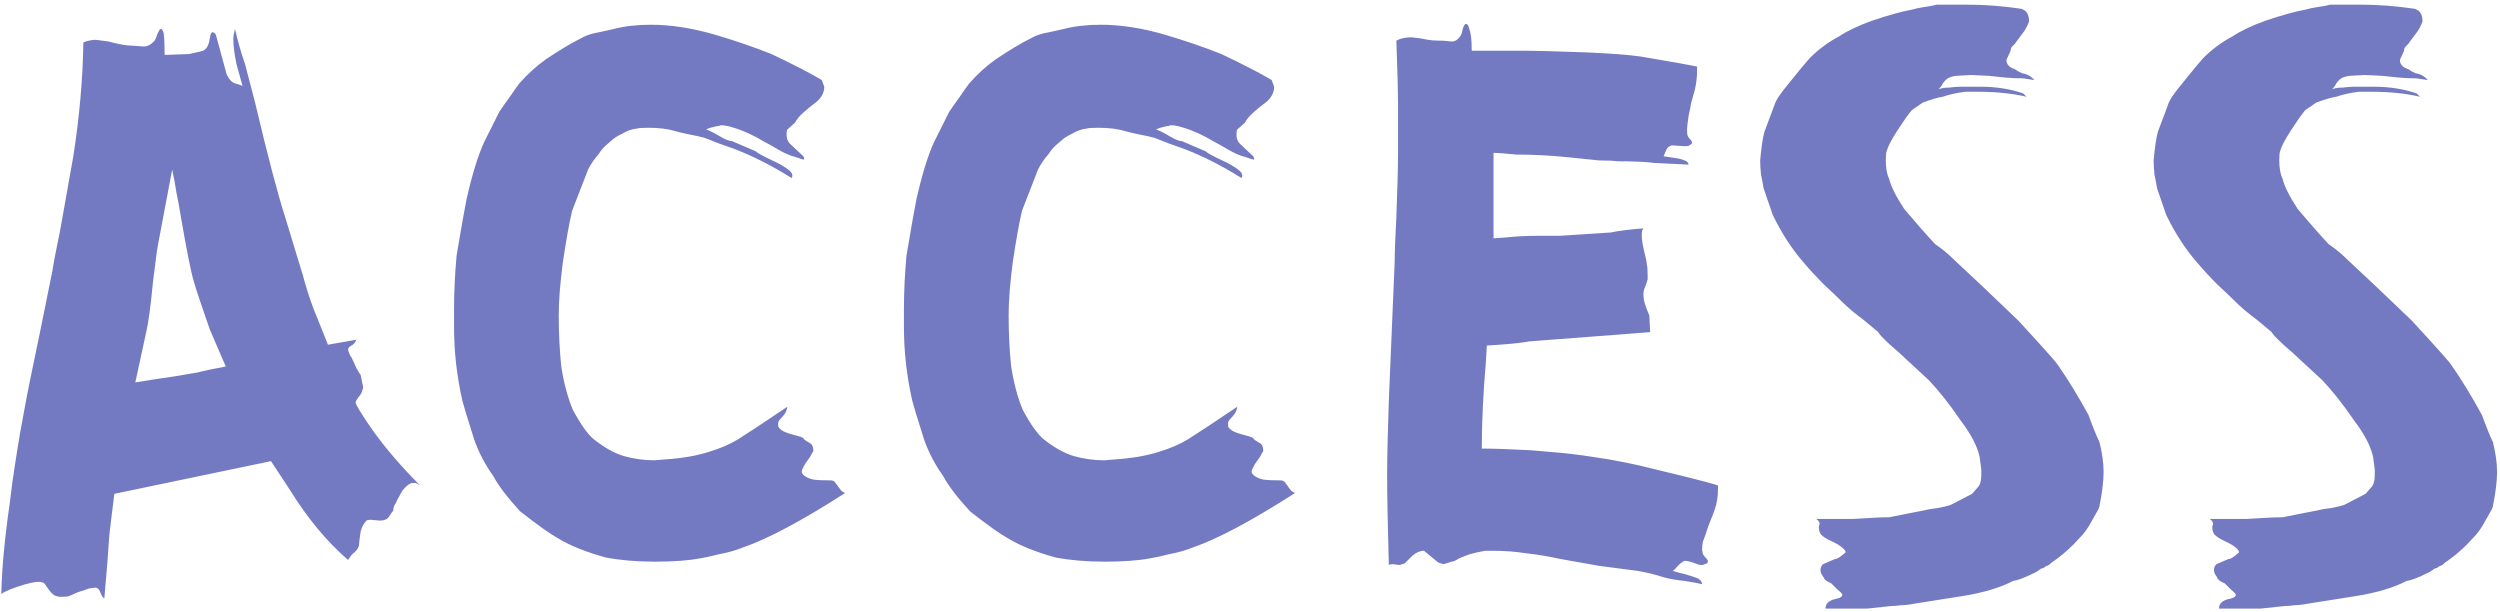 <?xml version="1.0" encoding="UTF-8"?> <svg xmlns="http://www.w3.org/2000/svg" width="388" height="95" viewBox="0 0 388 95" fill="none"> <path d="M57.92 66.89C59.913 69.663 62.34 72.48 65.2 75.34C64.853 75.08 64.55 74.95 64.29 74.95C63.943 74.95 63.726 74.993 63.64 75.08C63.38 75.167 62.99 75.513 62.47 76.12C61.863 77.16 61.516 77.81 61.43 78.07C61.17 78.417 61.04 78.807 61.04 79.24C60.953 79.327 60.736 79.63 60.39 80.15C60.13 80.583 59.653 80.8 58.96 80.8L57.53 80.67C57.183 80.67 56.966 80.713 56.88 80.8C56.446 81.233 56.143 81.797 55.97 82.49C55.796 83.703 55.71 84.44 55.71 84.7C55.536 85.22 55.19 85.653 54.67 86C54.583 86.087 54.366 86.39 54.02 86.91C50.726 84.05 47.736 80.453 45.05 76.12L42.06 71.57L17.75 76.64L17.36 79.76C17.1 81.667 16.926 83.357 16.84 84.83C16.753 86.217 16.666 87.387 16.58 88.34L16.19 92.89C15.93 92.717 15.713 92.37 15.54 91.85C15.366 91.417 15.106 91.2 14.76 91.2L13.85 91.33C13.07 91.59 12.42 91.807 11.9 91.98C11.38 92.24 10.99 92.413 10.73 92.5C10.556 92.587 10.123 92.63 9.43 92.63C9.083 92.63 8.736 92.543 8.39 92.37C8.043 92.11 7.696 91.72 7.35 91.2C7.09 90.767 6.873 90.507 6.7 90.42L6.05 90.29C5.356 90.29 4.23 90.55 2.67 91.07C1.196 91.59 0.373 91.98 0.2 92.24C0.286 88.253 0.72 83.573 1.5 78.2L1.89 75.08C2.496 70.833 3.06 67.367 3.58 64.68C4.1 61.733 4.966 57.4 6.18 51.68L8.13 42.06L8.39 40.5C8.736 38.68 9.04 37.163 9.3 35.95L11.38 24.25C12.333 18.097 12.853 12.203 12.94 6.57C13.633 6.31 14.283 6.18 14.89 6.18C14.976 6.18 15.626 6.267 16.84 6.44C18.4 6.873 19.656 7.09 20.61 7.09L22.3 7.22C22.82 7.22 23.296 7.003 23.73 6.57C23.99 6.397 24.206 6.007 24.38 5.4C24.64 4.793 24.813 4.49 24.9 4.49C25.16 4.49 25.333 4.75 25.42 5.27C25.506 5.963 25.55 7.047 25.55 8.52L29.32 8.39C29.666 8.303 30.056 8.217 30.49 8.13C30.923 8.043 31.27 7.957 31.53 7.87C31.876 7.697 32.136 7.393 32.31 6.96C32.396 6.787 32.483 6.44 32.57 5.92C32.656 5.313 32.786 5.01 32.96 5.01C33.306 5.01 33.523 5.27 33.61 5.79L35.17 11.51C35.516 12.29 35.95 12.767 36.47 12.94C37.076 13.113 37.466 13.243 37.64 13.33C37.466 12.723 37.163 11.64 36.73 10.08C36.383 8.433 36.21 7.09 36.21 6.05C36.21 5.703 36.296 5.183 36.47 4.49C36.903 6.397 37.423 8.217 38.03 9.95L39.59 15.93C41.583 24.337 43.143 30.273 44.27 33.74L47 42.71C47.693 45.31 48.473 47.607 49.34 49.6L50.9 53.5L55.32 52.72C55.146 53.153 54.886 53.457 54.54 53.63C54.193 53.803 54.02 54.02 54.02 54.28C54.193 54.887 54.366 55.277 54.54 55.45C54.8 55.97 55.06 56.533 55.32 57.14C55.666 57.747 55.883 58.093 55.97 58.18C55.97 58.18 56.056 58.613 56.23 59.48C56.403 60 56.403 60.347 56.23 60.52C56.23 60.78 56.056 61.127 55.71 61.56C55.363 61.993 55.19 62.297 55.19 62.47L55.32 62.86C55.84 63.813 56.706 65.157 57.92 66.89ZM24.25 58.83C25.636 58.657 27.803 58.31 30.75 57.79C31.703 57.53 33.133 57.227 35.04 56.88L32.57 51.16C31.183 47.173 30.36 44.703 30.1 43.75C29.666 42.363 28.973 38.897 28.02 33.35C27.846 32.223 27.63 31.053 27.37 29.84C27.196 28.627 26.98 27.457 26.72 26.33L24.51 38.03C24.423 38.377 24.163 40.327 23.73 43.88C23.383 47.52 23.036 50.077 22.69 51.55L21 59.35L24.25 58.83ZM127.926 13.46C127.926 14.5 127.362 15.41 126.236 16.19C125.976 16.363 125.499 16.753 124.806 17.36C124.112 17.967 123.636 18.53 123.376 19.05L122.206 20.09C122.119 20.177 122.076 20.437 122.076 20.87C122.076 21.477 122.249 21.953 122.596 22.3L124.676 24.25C124.762 24.337 124.806 24.51 124.806 24.77C124.632 24.77 124.199 24.64 123.506 24.38C122.726 24.207 121.816 23.817 120.776 23.21C119.736 22.603 119.042 22.213 118.696 22.04C116.962 21 115.359 20.263 113.886 19.83C113.106 19.57 112.456 19.44 111.936 19.44C111.762 19.44 111.632 19.483 111.546 19.57C111.459 19.57 111.372 19.57 111.286 19.57C110.939 19.657 110.592 19.743 110.246 19.83C109.986 19.917 109.769 20.003 109.596 20.09C110.116 20.263 110.809 20.61 111.676 21.13C112.542 21.65 113.192 21.91 113.626 21.91L117.266 23.47C117.526 23.73 118.392 24.207 119.866 24.9C120.992 25.42 121.816 25.897 122.336 26.33C122.942 26.763 123.116 27.197 122.856 27.63C119.822 25.723 116.832 24.207 113.886 23.08C113.192 22.82 112.456 22.56 111.676 22.3C110.982 22.04 110.202 21.737 109.336 21.39C108.729 21.217 107.949 21.043 106.996 20.87C106.129 20.697 105.392 20.523 104.786 20.35C103.659 20.003 102.272 19.83 100.626 19.83C99.672 19.83 99.066 19.873 98.806 19.96C98.026 20.047 97.289 20.307 96.596 20.74C95.816 21.087 95.166 21.52 94.646 22.04C93.866 22.647 93.302 23.253 92.956 23.86C92.262 24.64 91.699 25.463 91.266 26.33C90.919 27.197 90.096 29.32 88.796 32.7C88.362 34.52 87.886 37.163 87.366 40.63C86.932 43.923 86.716 46.697 86.716 48.95C86.716 51.637 86.846 54.28 87.106 56.88C87.539 59.567 88.146 61.82 88.926 63.64C90.139 65.893 91.222 67.41 92.176 68.19C93.822 69.49 95.382 70.357 96.856 70.79C98.416 71.223 99.976 71.44 101.536 71.44L103.096 71.31C105.782 71.137 108.079 70.747 109.986 70.14C111.719 69.62 113.236 68.97 114.536 68.19C115.922 67.323 118.479 65.633 122.206 63.12C122.119 63.727 121.859 64.247 121.426 64.68C120.992 65.113 120.776 65.417 120.776 65.59C120.776 65.677 120.776 65.85 120.776 66.11C120.776 66.283 120.949 66.5 121.296 66.76C121.642 67.02 122.336 67.28 123.376 67.54C123.722 67.627 124.026 67.713 124.286 67.8C124.546 67.887 124.719 68.017 124.806 68.19C124.892 68.277 125.152 68.45 125.586 68.71C126.019 68.883 126.236 69.317 126.236 70.01C126.062 70.27 125.889 70.573 125.716 70.92C125.542 71.18 125.326 71.483 125.066 71.83C124.632 72.523 124.416 73 124.416 73.26C124.589 73.78 125.196 74.17 126.236 74.43C126.842 74.517 127.796 74.56 129.096 74.56C129.442 74.647 129.659 74.82 129.746 75.08C129.919 75.253 130.049 75.427 130.136 75.6C130.222 75.687 130.352 75.86 130.526 76.12C130.699 76.293 130.916 76.423 131.176 76.51C124.416 80.843 119.129 83.66 115.316 84.96C114.276 85.393 113.062 85.74 111.676 86C110.289 86.347 109.292 86.563 108.686 86.65C106.866 86.997 104.526 87.17 101.666 87.17C98.806 87.17 96.249 86.953 93.996 86.52C90.876 85.653 88.406 84.657 86.586 83.53C85.459 82.923 83.509 81.537 80.736 79.37C78.742 77.203 77.356 75.383 76.576 73.91C75.276 72.09 74.279 70.183 73.586 68.19C72.546 64.897 71.939 62.903 71.766 62.21C70.899 58.397 70.466 54.583 70.466 50.77V48.04C70.466 45.353 70.596 42.58 70.856 39.72L70.986 38.94C71.592 35.3 72.069 32.613 72.416 30.88C73.282 27.067 74.192 24.12 75.146 22.04L77.486 17.36C78.006 16.58 78.526 15.843 79.046 15.15C79.566 14.37 80.086 13.633 80.606 12.94C81.906 11.467 83.292 10.21 84.766 9.17C86.846 7.783 88.579 6.743 89.966 6.05C90.832 5.53 91.829 5.183 92.956 5.01C94.169 4.75 94.949 4.577 95.296 4.49C96.942 4.057 98.849 3.84 101.016 3.84C104.136 3.84 107.472 4.36 111.026 5.4C114.232 6.353 117.136 7.35 119.736 8.39C123.202 10.037 125.802 11.38 127.536 12.42L127.926 13.46ZM197.75 13.46C197.75 14.5 197.187 15.41 196.06 16.19C195.8 16.363 195.323 16.753 194.63 17.36C193.937 17.967 193.46 18.53 193.2 19.05L192.03 20.09C191.943 20.177 191.9 20.437 191.9 20.87C191.9 21.477 192.073 21.953 192.42 22.3L194.5 24.25C194.587 24.337 194.63 24.51 194.63 24.77C194.457 24.77 194.023 24.64 193.33 24.38C192.55 24.207 191.64 23.817 190.6 23.21C189.56 22.603 188.867 22.213 188.52 22.04C186.787 21 185.183 20.263 183.71 19.83C182.93 19.57 182.28 19.44 181.76 19.44C181.587 19.44 181.457 19.483 181.37 19.57C181.283 19.57 181.197 19.57 181.11 19.57C180.763 19.657 180.417 19.743 180.07 19.83C179.81 19.917 179.593 20.003 179.42 20.09C179.94 20.263 180.633 20.61 181.5 21.13C182.367 21.65 183.017 21.91 183.45 21.91L187.09 23.47C187.35 23.73 188.217 24.207 189.69 24.9C190.817 25.42 191.64 25.897 192.16 26.33C192.767 26.763 192.94 27.197 192.68 27.63C189.647 25.723 186.657 24.207 183.71 23.08C183.017 22.82 182.28 22.56 181.5 22.3C180.807 22.04 180.027 21.737 179.16 21.39C178.553 21.217 177.773 21.043 176.82 20.87C175.953 20.697 175.217 20.523 174.61 20.35C173.483 20.003 172.097 19.83 170.45 19.83C169.497 19.83 168.89 19.873 168.63 19.96C167.85 20.047 167.113 20.307 166.42 20.74C165.64 21.087 164.99 21.52 164.47 22.04C163.69 22.647 163.127 23.253 162.78 23.86C162.087 24.64 161.523 25.463 161.09 26.33C160.743 27.197 159.92 29.32 158.62 32.7C158.187 34.52 157.71 37.163 157.19 40.63C156.757 43.923 156.54 46.697 156.54 48.95C156.54 51.637 156.67 54.28 156.93 56.88C157.363 59.567 157.97 61.82 158.75 63.64C159.963 65.893 161.047 67.41 162 68.19C163.647 69.49 165.207 70.357 166.68 70.79C168.24 71.223 169.8 71.44 171.36 71.44L172.92 71.31C175.607 71.137 177.903 70.747 179.81 70.14C181.543 69.62 183.06 68.97 184.36 68.19C185.747 67.323 188.303 65.633 192.03 63.12C191.943 63.727 191.683 64.247 191.25 64.68C190.817 65.113 190.6 65.417 190.6 65.59C190.6 65.677 190.6 65.85 190.6 66.11C190.6 66.283 190.773 66.5 191.12 66.76C191.467 67.02 192.16 67.28 193.2 67.54C193.547 67.627 193.85 67.713 194.11 67.8C194.37 67.887 194.543 68.017 194.63 68.19C194.717 68.277 194.977 68.45 195.41 68.71C195.843 68.883 196.06 69.317 196.06 70.01C195.887 70.27 195.713 70.573 195.54 70.92C195.367 71.18 195.15 71.483 194.89 71.83C194.457 72.523 194.24 73 194.24 73.26C194.413 73.78 195.02 74.17 196.06 74.43C196.667 74.517 197.62 74.56 198.92 74.56C199.267 74.647 199.483 74.82 199.57 75.08C199.743 75.253 199.873 75.427 199.96 75.6C200.047 75.687 200.177 75.86 200.35 76.12C200.523 76.293 200.74 76.423 201 76.51C194.24 80.843 188.953 83.66 185.14 84.96C184.1 85.393 182.887 85.74 181.5 86C180.113 86.347 179.117 86.563 178.51 86.65C176.69 86.997 174.35 87.17 171.49 87.17C168.63 87.17 166.073 86.953 163.82 86.52C160.7 85.653 158.23 84.657 156.41 83.53C155.283 82.923 153.333 81.537 150.56 79.37C148.567 77.203 147.18 75.383 146.4 73.91C145.1 72.09 144.103 70.183 143.41 68.19C142.37 64.897 141.763 62.903 141.59 62.21C140.723 58.397 140.29 54.583 140.29 50.77V48.04C140.29 45.353 140.42 42.58 140.68 39.72L140.81 38.94C141.417 35.3 141.893 32.613 142.24 30.88C143.107 27.067 144.017 24.12 144.97 22.04L147.31 17.36C147.83 16.58 148.35 15.843 148.87 15.15C149.39 14.37 149.91 13.633 150.43 12.94C151.73 11.467 153.117 10.21 154.59 9.17C156.67 7.783 158.403 6.743 159.79 6.05C160.657 5.53 161.653 5.183 162.78 5.01C163.993 4.75 164.773 4.577 165.12 4.49C166.767 4.057 168.673 3.84 170.84 3.84C173.96 3.84 177.297 4.36 180.85 5.4C184.057 6.353 186.96 7.35 189.56 8.39C193.027 10.037 195.627 11.38 197.36 12.42L197.75 13.46ZM261.824 74.04C264.25 74.647 265.854 75.08 266.634 75.34V75.86C266.634 77.073 266.46 78.157 266.114 79.11C265.94 79.63 265.724 80.193 265.464 80.8C265.204 81.407 264.944 82.143 264.684 83.01C264.597 83.27 264.467 83.617 264.294 84.05C264.207 84.483 264.164 84.917 264.164 85.35L264.294 86C264.38 86.173 264.51 86.347 264.684 86.52C264.944 86.78 265.074 86.997 265.074 87.17C265.074 87.343 264.9 87.473 264.554 87.56C264.467 87.647 264.294 87.69 264.034 87.69C263.774 87.69 263.34 87.56 262.734 87.3C262.214 87.127 261.78 87.04 261.434 87.04C261.087 87.213 260.74 87.473 260.394 87.82C260.134 88.167 259.874 88.427 259.614 88.6C260.134 88.773 260.784 88.947 261.564 89.12C262.43 89.38 263.08 89.597 263.514 89.77C263.947 90.03 264.164 90.333 264.164 90.68C263.557 90.507 262.647 90.333 261.434 90.16C259.874 89.987 258.704 89.77 257.924 89.51C256.884 89.163 255.627 88.86 254.154 88.6C252.767 88.427 251.77 88.297 251.164 88.21L248.174 87.82L242.324 86.78C240.33 86.347 238.51 86.043 236.864 85.87C235.217 85.61 233.484 85.48 231.664 85.48H230.494L229.194 85.74L228.154 86C227.634 86.173 227.07 86.39 226.464 86.65C225.944 86.997 225.554 87.17 225.294 87.17C224.514 87.43 224.08 87.56 223.994 87.56L223.214 87.3L221.004 85.48C220.397 85.48 219.79 85.74 219.184 86.26C218.577 86.867 218.187 87.257 218.014 87.43L217.234 87.69L216.194 87.56C215.847 87.56 215.63 87.603 215.544 87.69C215.37 81.45 215.284 76.77 215.284 73.65C215.284 71.05 215.37 67.237 215.544 62.21L216.454 40.63C216.454 39.157 216.54 36.86 216.714 33.74C216.887 29.233 216.974 25.853 216.974 23.6V16.45C216.974 14.37 216.887 10.99 216.714 6.31C217.32 5.963 218.1 5.79 219.054 5.79L220.224 5.92C220.657 6.007 221.134 6.093 221.654 6.18C222.174 6.267 222.737 6.31 223.344 6.31H223.864L225.294 6.44C225.814 6.44 226.247 6.18 226.594 5.66C226.767 5.487 226.897 5.14 226.984 4.62C227.157 4.013 227.33 3.71 227.504 3.71C227.764 3.71 227.937 3.97 228.024 4.49C228.284 5.097 228.414 6.223 228.414 7.87H235.824C238.077 7.87 241.544 7.957 246.224 8.13C250.124 8.303 252.94 8.52 254.674 8.78C259.787 9.647 262.69 10.167 263.384 10.34V10.99C263.384 12.03 263.254 13.07 262.994 14.11C262.82 14.717 262.647 15.323 262.474 15.93C262.387 16.537 262.257 17.187 262.084 17.88C261.91 19.093 261.824 19.83 261.824 20.09C261.824 20.61 261.867 20.957 261.954 21.13C262.04 21.303 262.17 21.477 262.344 21.65C262.517 21.823 262.604 21.997 262.604 22.17C262.604 22.257 262.474 22.387 262.214 22.56C262.127 22.647 261.867 22.69 261.434 22.69L259.484 22.56C259.05 22.647 258.747 22.907 258.574 23.34C258.4 23.773 258.27 24.077 258.184 24.25C258.704 24.337 259.267 24.423 259.874 24.51C260.567 24.597 261.087 24.727 261.434 24.9C261.78 24.987 261.997 25.203 262.084 25.55L256.754 25.29C255.454 25.117 253.547 25.03 251.034 25.03C250.427 24.943 249.474 24.9 248.174 24.9C247.48 24.813 245.79 24.64 243.104 24.38C240.504 24.12 237.904 23.99 235.304 23.99C233.744 23.817 232.574 23.73 231.794 23.73V36.99L233.614 36.86C235.174 36.687 236.82 36.6 238.554 36.6C240.374 36.6 241.544 36.6 242.064 36.6L249.994 36.08C251.207 35.82 252.94 35.603 255.194 35.43C254.934 35.43 254.804 35.777 254.804 36.47C254.804 37.163 254.934 38.03 255.194 39.07C255.454 40.11 255.584 40.76 255.584 41.02C255.67 41.367 255.714 41.93 255.714 42.71V43.36C255.627 43.707 255.497 44.097 255.324 44.53C255.15 44.877 255.064 45.267 255.064 45.7C255.064 46.307 255.194 46.957 255.454 47.65C255.714 48.343 255.887 48.777 255.974 48.95L256.104 51.55L237.384 52.98C235.997 53.24 233.787 53.457 230.754 53.63L230.624 55.97C230.19 60.997 229.974 65.547 229.974 69.62C231.794 69.62 234.35 69.707 237.644 69.88L240.634 70.14C242.887 70.313 245.097 70.573 247.264 70.92C250.384 71.353 253.634 72.003 257.014 72.87L261.824 74.04ZM314.259 1.63C314.693 1.977 314.909 2.54 314.909 3.32C314.736 3.84 314.476 4.36 314.129 4.88L312.959 6.44C312.873 6.613 312.699 6.83 312.439 7.09C312.179 7.263 312.049 7.523 312.049 7.87L311.399 9.3C311.399 9.993 311.833 10.47 312.699 10.73C313.046 10.99 313.436 11.207 313.869 11.38C314.389 11.467 314.823 11.64 315.169 11.9C315.516 12.16 315.689 12.333 315.689 12.42L313.999 12.16C313.046 12.16 312.093 12.117 311.139 12.03C310.273 11.943 309.449 11.857 308.669 11.77L305.939 11.64L303.599 11.77C302.993 11.857 302.559 11.987 302.299 12.16C302.039 12.333 301.779 12.593 301.519 12.94C301.433 13.2 301.216 13.503 300.869 13.85C301.303 13.677 301.866 13.59 302.559 13.59C303.253 13.503 303.816 13.46 304.249 13.46H307.369C309.796 13.46 312.006 13.807 313.999 14.5L314.519 15.02C312.353 14.5 309.796 14.24 306.849 14.24H305.029C303.643 14.413 302.473 14.673 301.519 15.02C300.826 15.107 299.786 15.41 298.399 15.93L296.709 17.1C296.189 17.707 295.453 18.747 294.499 20.22C293.546 21.693 292.983 22.777 292.809 23.47C292.723 23.643 292.679 24.12 292.679 24.9C292.679 26.113 292.853 27.067 293.199 27.76C293.459 28.887 294.239 30.447 295.539 32.44C297.446 34.693 299.049 36.513 300.349 37.9C301.389 38.593 302.429 39.46 303.469 40.5L307.499 44.27L313.219 49.73L316.079 52.85C317.986 54.93 319.113 56.23 319.459 56.75C321.019 59.003 322.579 61.56 324.139 64.42C324.833 66.327 325.396 67.713 325.829 68.58C326.263 70.313 326.479 71.873 326.479 73.26C326.479 74.647 326.263 76.423 325.829 78.59L325.699 78.98C325.439 79.413 325.049 80.107 324.529 81.06C324.009 82.013 323.446 82.793 322.839 83.4C321.453 84.96 319.979 86.26 318.419 87.3C318.073 87.647 317.813 87.82 317.639 87.82C317.466 87.907 317.336 87.993 317.249 88.08C317.163 88.167 317.033 88.21 316.859 88.21C316.253 88.643 315.819 88.903 315.559 88.99C314.173 89.683 313.133 90.073 312.439 90.16C310.446 91.2 307.846 91.98 304.639 92.5C304.639 92.5 302.169 92.89 297.229 93.67C296.363 93.843 295.626 93.93 295.019 93.93C294.413 94.017 293.893 94.06 293.459 94.06L289.819 94.45H283.319C283.319 93.757 283.753 93.28 284.619 93.02C285.573 92.847 286.006 92.587 285.919 92.24C285.833 92.067 285.573 91.807 285.139 91.46C284.793 91.113 284.489 90.81 284.229 90.55C283.449 90.203 283.059 89.9 283.059 89.64C282.713 89.207 282.539 88.817 282.539 88.47C282.539 88.123 282.669 87.82 282.929 87.56L284.749 86.78C285.009 86.78 285.356 86.607 285.789 86.26L286.439 85.74C286.439 85.393 286.006 84.96 285.139 84.44C284.793 84.267 284.359 84.05 283.839 83.79C283.319 83.53 282.929 83.27 282.669 83.01C282.409 82.75 282.279 82.317 282.279 81.71L282.409 81.32C282.409 81.06 282.236 80.8 281.889 80.54H287.609C290.209 80.367 292.073 80.28 293.199 80.28C297.099 79.5 298.876 79.153 298.529 79.24C299.136 79.067 299.873 78.937 300.739 78.85C301.693 78.677 302.386 78.503 302.819 78.33L306.069 76.64L306.979 75.6C307.326 75.253 307.499 74.603 307.499 73.65V73C307.499 72.827 307.413 72.133 307.239 70.92C306.893 69.273 305.896 67.367 304.249 65.2C302.603 62.773 300.956 60.693 299.309 58.96L295.929 55.84C295.409 55.32 294.543 54.54 293.329 53.5C292.203 52.46 291.596 51.81 291.509 51.55L289.169 49.6C287.869 48.647 286.743 47.693 285.789 46.74C285.183 46.133 284.273 45.267 283.059 44.14C281.933 43.013 280.893 41.887 279.939 40.76C278.119 38.68 276.516 36.21 275.129 33.35L273.699 29.19C273.613 28.583 273.483 27.89 273.309 27.11C273.223 26.243 273.179 25.507 273.179 24.9C273.353 22.907 273.569 21.433 273.829 20.48L275.389 16.32C275.563 15.627 276.343 14.457 277.729 12.81C279.116 11.077 280.156 9.82 280.849 9.04C282.236 7.653 283.753 6.527 285.399 5.66C286.699 4.793 288.433 3.97 290.599 3.19C293.199 2.323 295.236 1.76 296.709 1.5C297.316 1.327 297.923 1.197 298.529 1.11C299.223 1.023 299.916 0.893 300.609 0.72H305.159C308.019 0.72 310.879 0.937 313.739 1.37L314.259 1.63ZM375.324 1.63C375.757 1.977 375.974 2.54 375.974 3.32C375.8 3.84 375.54 4.36 375.194 4.88L374.024 6.44C373.937 6.613 373.764 6.83 373.504 7.09C373.244 7.263 373.114 7.523 373.114 7.87L372.464 9.3C372.464 9.993 372.897 10.47 373.764 10.73C374.11 10.99 374.5 11.207 374.934 11.38C375.454 11.467 375.887 11.64 376.234 11.9C376.58 12.16 376.754 12.333 376.754 12.42L375.064 12.16C374.11 12.16 373.157 12.117 372.204 12.03C371.337 11.943 370.514 11.857 369.734 11.77L367.004 11.64L364.664 11.77C364.057 11.857 363.624 11.987 363.364 12.16C363.104 12.333 362.844 12.593 362.584 12.94C362.497 13.2 362.28 13.503 361.934 13.85C362.367 13.677 362.93 13.59 363.624 13.59C364.317 13.503 364.88 13.46 365.314 13.46H368.434C370.86 13.46 373.07 13.807 375.064 14.5L375.584 15.02C373.417 14.5 370.86 14.24 367.914 14.24H366.094C364.707 14.413 363.537 14.673 362.584 15.02C361.89 15.107 360.85 15.41 359.464 15.93L357.774 17.1C357.254 17.707 356.517 18.747 355.564 20.22C354.61 21.693 354.047 22.777 353.874 23.47C353.787 23.643 353.744 24.12 353.744 24.9C353.744 26.113 353.917 27.067 354.264 27.76C354.524 28.887 355.304 30.447 356.604 32.44C358.51 34.693 360.114 36.513 361.414 37.9C362.454 38.593 363.494 39.46 364.534 40.5L368.564 44.27L374.284 49.73L377.144 52.85C379.05 54.93 380.177 56.23 380.524 56.75C382.084 59.003 383.644 61.56 385.204 64.42C385.897 66.327 386.46 67.713 386.894 68.58C387.327 70.313 387.544 71.873 387.544 73.26C387.544 74.647 387.327 76.423 386.894 78.59L386.764 78.98C386.504 79.413 386.114 80.107 385.594 81.06C385.074 82.013 384.51 82.793 383.904 83.4C382.517 84.96 381.044 86.26 379.484 87.3C379.137 87.647 378.877 87.82 378.704 87.82C378.53 87.907 378.4 87.993 378.314 88.08C378.227 88.167 378.097 88.21 377.924 88.21C377.317 88.643 376.884 88.903 376.624 88.99C375.237 89.683 374.197 90.073 373.504 90.16C371.51 91.2 368.91 91.98 365.704 92.5C365.704 92.5 363.234 92.89 358.294 93.67C357.427 93.843 356.69 93.93 356.084 93.93C355.477 94.017 354.957 94.06 354.524 94.06L350.884 94.45H344.384C344.384 93.757 344.817 93.28 345.684 93.02C346.637 92.847 347.07 92.587 346.984 92.24C346.897 92.067 346.637 91.807 346.204 91.46C345.857 91.113 345.554 90.81 345.294 90.55C344.514 90.203 344.124 89.9 344.124 89.64C343.777 89.207 343.604 88.817 343.604 88.47C343.604 88.123 343.734 87.82 343.994 87.56L345.814 86.78C346.074 86.78 346.42 86.607 346.854 86.26L347.504 85.74C347.504 85.393 347.07 84.96 346.204 84.44C345.857 84.267 345.424 84.05 344.904 83.79C344.384 83.53 343.994 83.27 343.734 83.01C343.474 82.75 343.344 82.317 343.344 81.71L343.474 81.32C343.474 81.06 343.3 80.8 342.954 80.54H348.674C351.274 80.367 353.137 80.28 354.264 80.28C358.164 79.5 359.94 79.153 359.594 79.24C360.2 79.067 360.937 78.937 361.804 78.85C362.757 78.677 363.45 78.503 363.884 78.33L367.134 76.64L368.044 75.6C368.39 75.253 368.564 74.603 368.564 73.65V73C368.564 72.827 368.477 72.133 368.304 70.92C367.957 69.273 366.96 67.367 365.314 65.2C363.667 62.773 362.02 60.693 360.374 58.96L356.994 55.84C356.474 55.32 355.607 54.54 354.394 53.5C353.267 52.46 352.66 51.81 352.574 51.55L350.234 49.6C348.934 48.647 347.807 47.693 346.854 46.74C346.247 46.133 345.337 45.267 344.124 44.14C342.997 43.013 341.957 41.887 341.004 40.76C339.184 38.68 337.58 36.21 336.194 33.35L334.764 29.19C334.677 28.583 334.547 27.89 334.374 27.11C334.287 26.243 334.244 25.507 334.244 24.9C334.417 22.907 334.634 21.433 334.894 20.48L336.454 16.32C336.627 15.627 337.407 14.457 338.794 12.81C340.18 11.077 341.22 9.82 341.914 9.04C343.3 7.653 344.817 6.527 346.464 5.66C347.764 4.793 349.497 3.97 351.664 3.19C354.264 2.323 356.3 1.76 357.774 1.5C358.38 1.327 358.987 1.197 359.594 1.11C360.287 1.023 360.98 0.893 361.674 0.72H366.224C369.084 0.72 371.944 0.937 374.804 1.37L375.324 1.63Z" fill="#747AC2"></path> </svg> 
